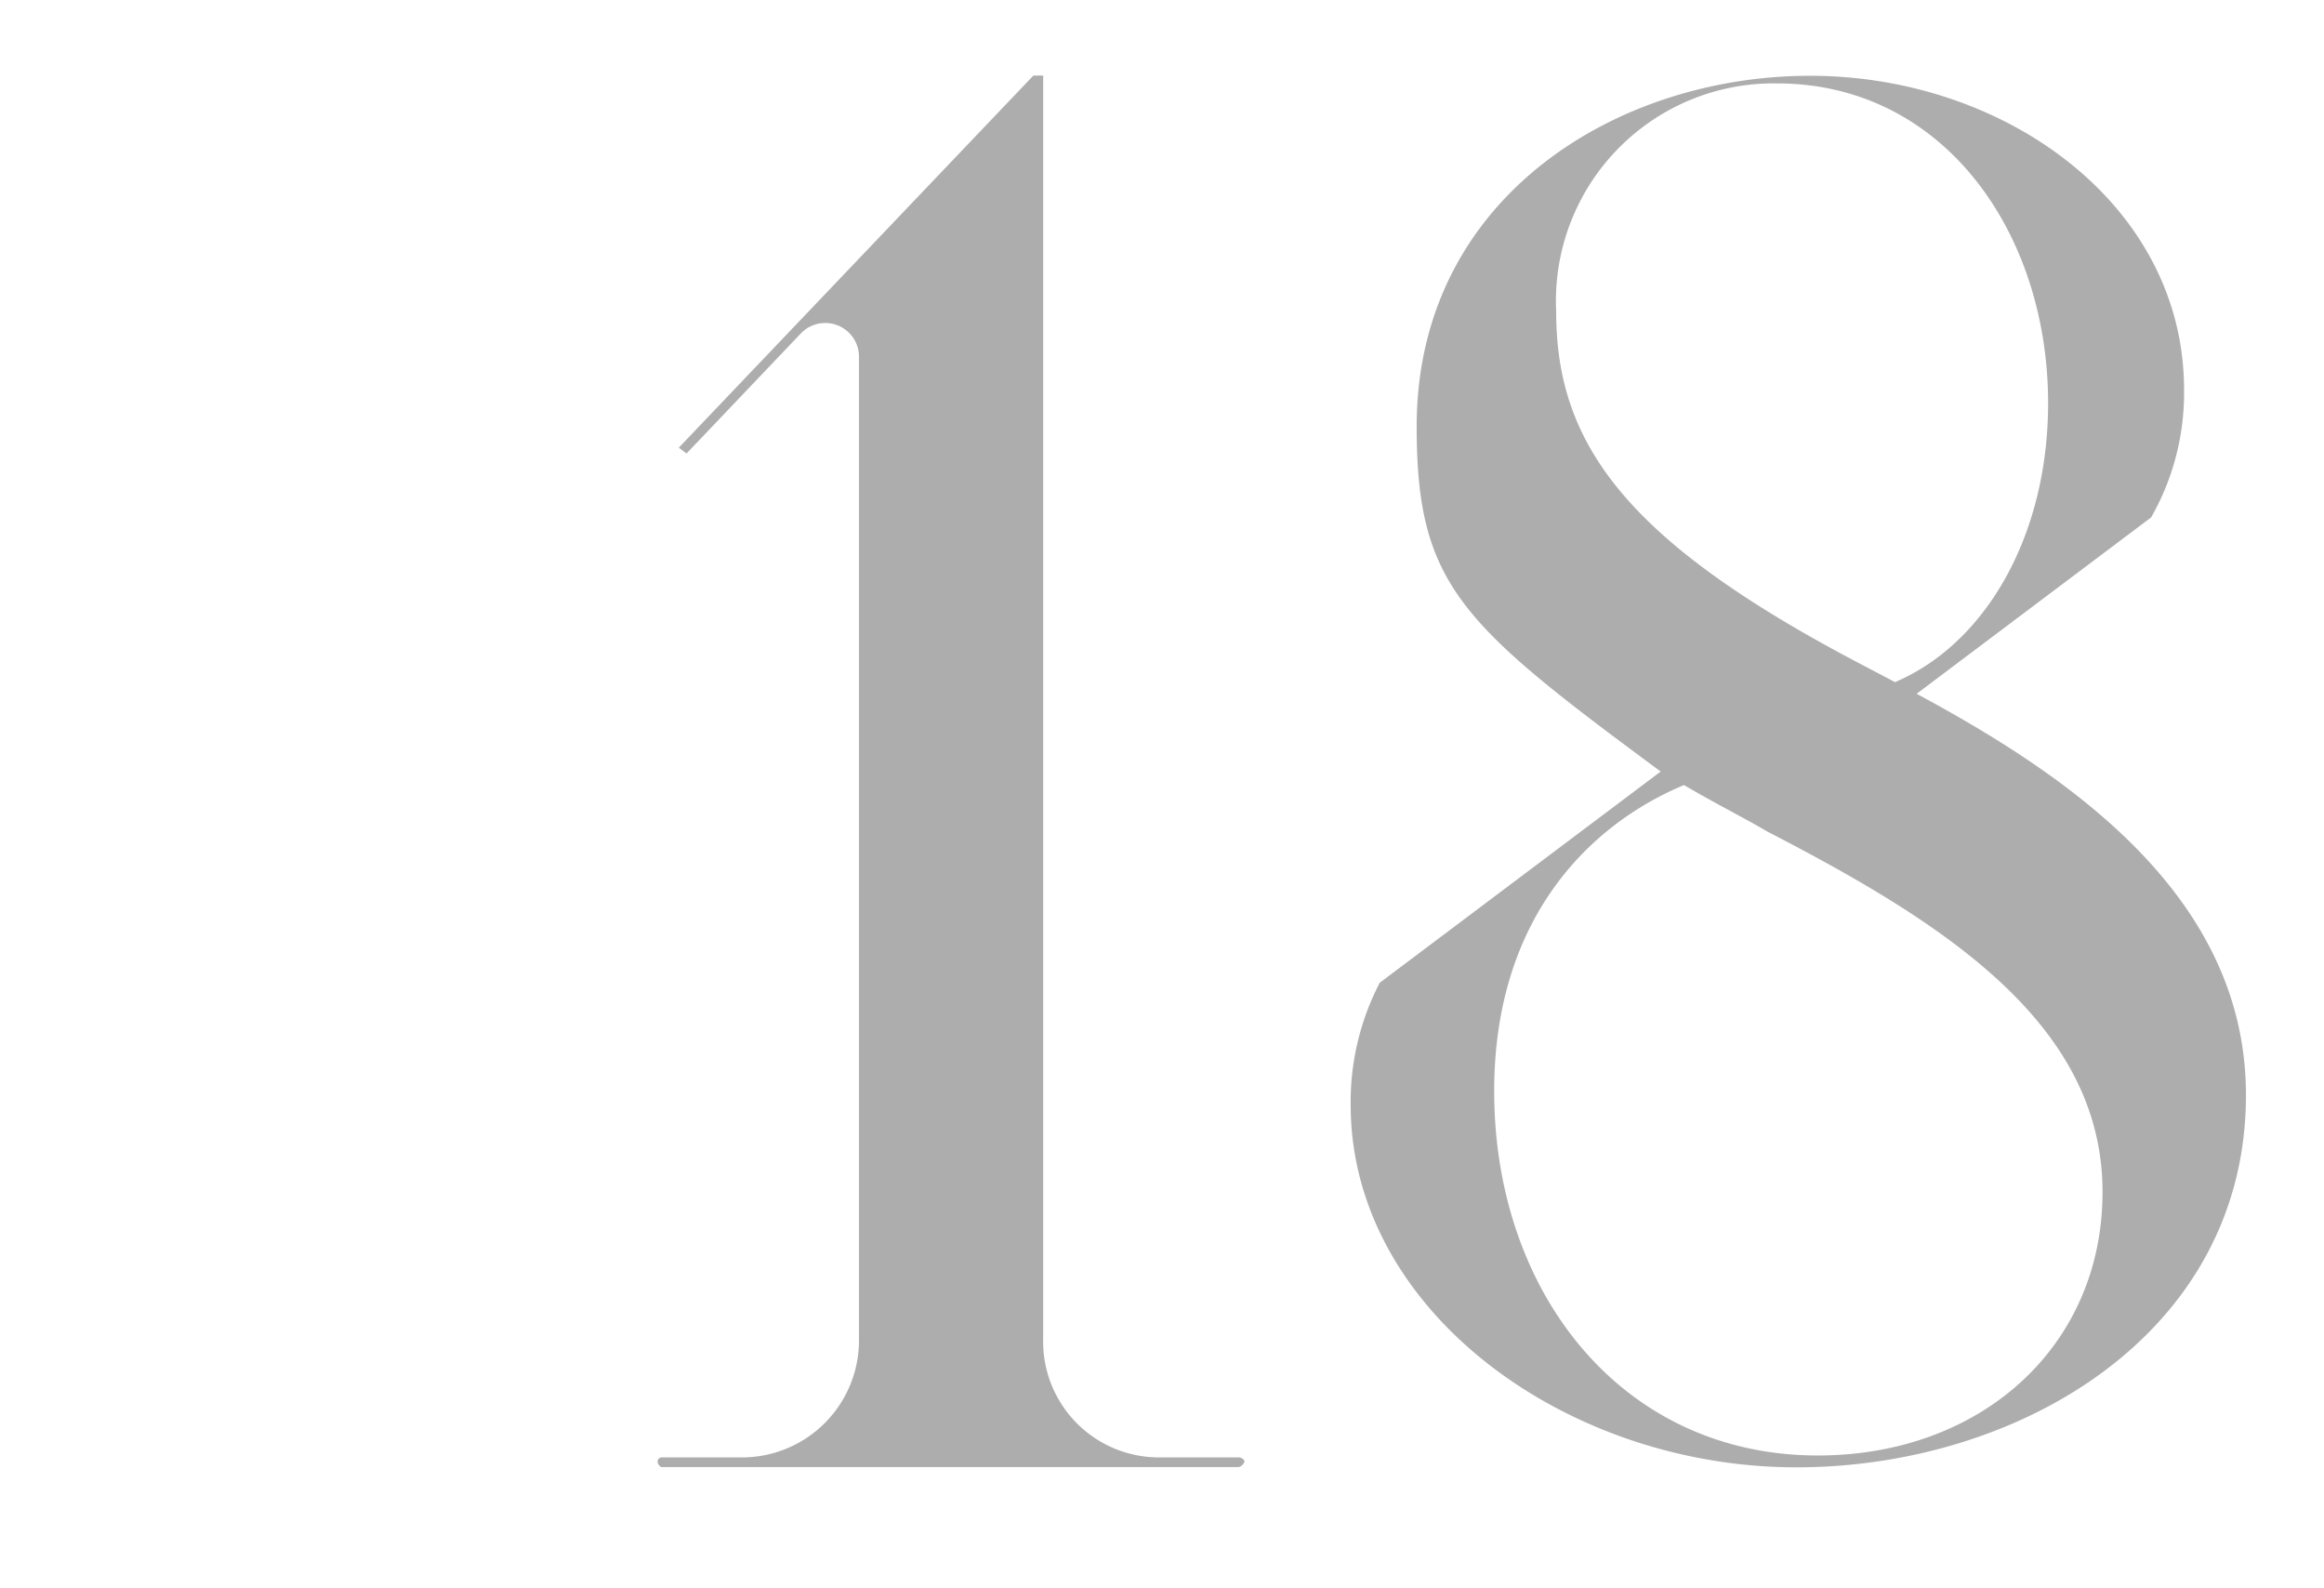 <svg xmlns="http://www.w3.org/2000/svg" width="60" height="41" viewBox="0 0 60 41">
  <defs>
    <style>
      .cls-1 {
        fill: #adadad;
        fill-rule: evenodd;
      }
    </style>
  </defs>
  <path id="_18" data-name="18" class="cls-1" d="M31.983,37.621H29.932a2.99,2.99,0,0,1-3-3.052V1.95H26.68l-9.155,9.606,0.2,0.15,2.952-3.1a0.871,0.871,0,0,1,1.5.6V34.569a3.022,3.022,0,0,1-3,3.052h-2.1a0.108,0.108,0,0,0-.1.1,0.169,0.169,0,0,0,.1.15H31.983a0.226,0.226,0,0,0,.15-0.15A0.169,0.169,0,0,0,31.983,37.621Zm17.5-19.712,6.054-4.553a6.483,6.483,0,0,0,.85-3.3c0-4.753-4.6-8.1-9.656-8.1-5,0-10.156,3.152-10.156,9.055,0,4.1,1.151,5.1,6.3,8.905l-7.254,5.453a6.662,6.662,0,0,0-.75,3.152c0,5.3,5.553,9.356,11.507,9.356,5.754,0,11.607-3.452,11.607-9.606C57.988,23.163,53.485,20.061,49.482,17.909ZM40.177,8.053a5.618,5.618,0,0,1,5.7-5.9c4.3,0,7,3.852,7,8.255,0,3.4-1.6,6.2-3.952,7.2l-0.951-.5C41.978,13.957,40.177,11.456,40.177,8.053Zm6.754,29.518c-5.053,0-8.355-4.2-8.355-9.406,0-4.4,2.4-6.854,4.9-7.9,0.851,0.5,1.651.9,2.151,1.2,4.553,2.351,8.655,4.953,8.655,9.305C54.285,34.719,51.183,37.571,46.931,37.571Z"/>
</svg>
